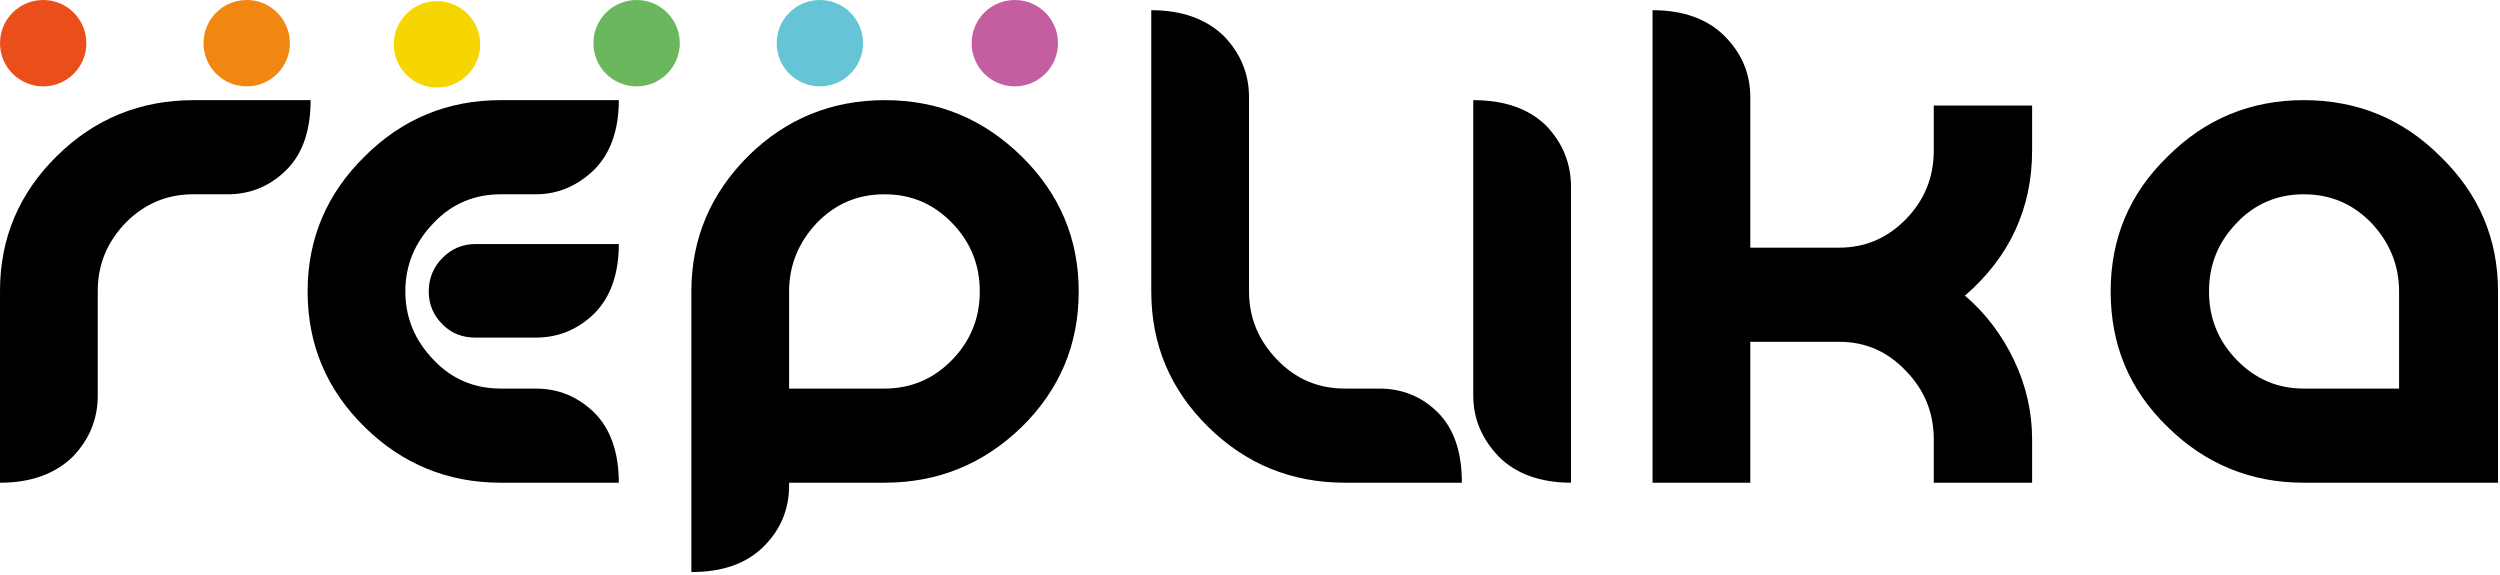 <?xml version="1.0" encoding="UTF-8" standalone="no"?>
<!DOCTYPE svg PUBLIC "-//W3C//DTD SVG 1.1//EN" "http://www.w3.org/Graphics/SVG/1.1/DTD/svg11.dtd">
<svg width="100%" height="100%" viewBox="0 0 365 84" version="1.1" xmlns="http://www.w3.org/2000/svg" xmlns:xlink="http://www.w3.org/1999/xlink" xml:space="preserve" xmlns:serif="http://www.serif.com/" style="fill-rule:evenodd;clip-rule:evenodd;stroke-linejoin:round;stroke-miterlimit:2;">
    <g transform="matrix(1,0,0,1,-16.66,-13.666)">
        <path d="M171.129,19.972C171.129,23.455 168.306,26.278 164.823,26.278C161.34,26.278 158.517,23.455 158.517,19.972C158.517,16.489 161.34,13.666 164.823,13.666C168.306,13.666 171.129,16.489 171.129,19.972" style="fill:rgb(196,94,160);fill-rule:nonzero;"/>
    </g>
    <g transform="matrix(1,0,0,1,-16.66,-13.666)">
        <path d="M142.667,19.972C142.667,23.455 139.844,26.278 136.361,26.278C132.878,26.278 130.055,23.455 130.055,19.972C130.055,16.489 132.878,13.666 136.361,13.666C139.844,13.666 142.667,16.489 142.667,19.972" style="fill:rgb(101,196,213);fill-rule:nonzero;"/>
    </g>
    <g transform="matrix(1,0,0,1,-16.66,-13.666)">
        <path d="M115.909,19.972C115.909,23.455 113.086,26.278 109.603,26.278C106.12,26.278 103.297,23.455 103.297,19.972C103.297,16.489 106.12,13.666 109.603,13.666C113.086,13.667 115.909,16.489 115.909,19.972" style="fill:rgb(107,183,94);fill-rule:nonzero;"/>
    </g>
    <g transform="matrix(1,0,0,1,-16.66,-13.666)">
        <path d="M86.766,20.137C86.766,23.62 83.943,26.443 80.46,26.443C76.977,26.443 74.154,23.62 74.154,20.137C74.154,16.654 76.977,13.831 80.46,13.831C83.943,13.831 86.766,16.653 86.766,20.137" style="fill:rgb(246,214,0);fill-rule:nonzero;"/>
    </g>
    <g transform="matrix(1,0,0,1,-16.66,-13.666)">
        <path d="M58.985,19.972C58.985,23.455 56.162,26.278 52.679,26.278C49.196,26.278 46.373,23.455 46.373,19.972C46.373,16.489 49.196,13.666 52.679,13.666C56.163,13.667 58.985,16.489 58.985,19.972" style="fill:rgb(241,134,17);fill-rule:nonzero;"/>
    </g>
    <g transform="matrix(1,0,0,1,-16.66,-13.666)">
        <path d="M29.272,19.972C29.272,23.455 26.449,26.278 22.966,26.278C19.483,26.278 16.66,23.455 16.66,19.972C16.66,16.489 19.483,13.666 22.966,13.666C26.449,13.666 29.272,16.489 29.272,19.972" style="fill:rgb(233,78,27);fill-rule:nonzero;"/>
    </g>
    <g transform="matrix(1,0,0,1,-16.66,-13.666)">
        <path d="M58.506,38.443C56.142,40.807 53.253,42.032 49.927,42.032L44.85,42.032C40.998,42.032 37.759,43.433 35.045,46.147C32.331,48.948 30.931,52.275 30.931,56.127L30.931,71.448C30.931,74.862 29.705,77.838 27.254,80.377C24.715,82.828 21.213,84.143 16.661,84.143L16.661,56.127C16.661,48.423 19.462,41.857 24.977,36.43C30.493,31.002 37.146,28.288 44.938,28.288L62.009,28.288C62.008,32.665 60.871,36.079 58.506,38.443"/>
    </g>
    <g transform="matrix(1,0,0,1,-16.66,-13.666)">
        <path d="M103.417,59.454C100.966,61.817 98.164,62.956 94.838,62.956L86.083,62.956C84.157,62.956 82.582,62.343 81.268,61.029C79.955,59.716 79.255,58.14 79.255,56.215C79.255,54.289 79.955,52.626 81.268,51.313C82.582,49.999 84.157,49.299 86.083,49.299L107.007,49.299C107.006,53.676 105.78,57.09 103.417,59.454M89.759,84.142C82.055,84.142 75.402,81.428 69.887,76C64.371,70.572 61.57,64.007 61.57,56.215C61.57,48.512 64.371,41.946 69.887,36.518C75.402,31.002 82.055,28.288 89.759,28.288L107.006,28.288C107.006,32.666 105.78,36.08 103.416,38.443C100.965,40.807 98.163,42.033 94.837,42.033L89.759,42.033C85.907,42.033 82.581,43.434 79.954,46.235C77.24,49.037 75.84,52.363 75.84,56.215C75.84,60.067 77.24,63.394 79.954,66.194C82.581,68.997 85.907,70.397 89.759,70.397L94.837,70.397C98.163,70.397 100.965,71.535 103.416,73.898C105.78,76.262 107.006,79.676 107.006,84.141L89.759,84.141L89.759,84.142Z"/>
    </g>
    <g transform="matrix(1,0,0,1,-16.66,-13.666)">
        <path d="M145.788,42.033C141.848,42.033 138.609,43.434 135.895,46.235C133.269,49.037 131.868,52.363 131.868,56.215L131.868,70.398L145.788,70.398C149.64,70.398 152.966,68.998 155.68,66.195C158.394,63.394 159.708,60.067 159.708,56.216C159.708,52.364 158.394,49.038 155.68,46.236C152.966,43.434 149.729,42.033 145.788,42.033M145.788,84.142L131.868,84.142L131.868,84.58C131.868,87.994 130.643,90.97 128.192,93.421C125.653,95.96 122.151,97.186 117.599,97.186L117.599,56.215C117.599,48.512 120.4,41.946 125.915,36.43C131.43,31.002 138.084,28.288 145.875,28.288C153.579,28.288 160.233,31.002 165.835,36.518C171.351,41.946 174.152,48.512 174.152,56.215C174.152,64.007 171.351,70.572 165.835,76C160.233,81.428 153.579,84.142 145.788,84.142"/>
    </g>
    <g transform="matrix(1,0,0,1,-16.66,-13.666)">
        <path d="M213.022,84.142C205.231,84.142 198.577,81.428 193.062,76C187.547,70.572 184.745,64.007 184.745,56.215L184.745,15.157C189.297,15.157 192.799,16.47 195.338,18.921C197.789,21.46 199.015,24.436 199.015,27.851L199.015,56.215C199.015,60.067 200.416,63.394 203.13,66.194C205.843,68.997 209.082,70.397 213.023,70.397L218.012,70.397C221.339,70.397 224.229,71.535 226.592,73.898C228.955,76.262 230.093,79.676 230.093,84.141L213.022,84.141L213.022,84.142Z"/>
    </g>
    <g transform="matrix(1,0,0,1,-16.66,-13.666)">
        <path d="M235.521,80.377C233.07,77.838 231.756,74.862 231.756,71.447L231.756,28.288C236.309,28.288 239.811,29.513 242.349,31.965C244.801,34.503 246.026,37.48 246.026,40.982L246.026,84.141C241.563,84.142 237.973,82.828 235.521,80.377"/>
    </g>
    <g transform="matrix(1,0,0,1,-16.66,-13.666)">
        <path d="M298.991,84.143L298.991,77.839C298.991,73.986 297.678,70.66 294.964,67.859C292.25,64.969 289.011,63.569 285.159,63.569L272.203,63.569L272.203,84.142L257.932,84.142L257.932,15.157C262.484,15.157 265.986,16.47 268.437,18.921C270.976,21.46 272.203,24.436 272.203,27.851L272.203,49.824L285.159,49.824C289.011,49.824 292.25,48.424 294.964,45.622C297.678,42.821 298.991,39.494 298.991,35.642L298.991,29.076L313.348,29.076L313.348,35.642C313.348,44.134 310.021,51.225 303.543,56.828C306.606,59.454 308.97,62.606 310.721,66.284C312.472,69.961 313.348,73.812 313.348,77.84L313.348,84.143L298.991,84.143Z"/>
    </g>
    <g transform="matrix(1,0,0,1,-16.66,-13.666)">
        <path d="M366.926,56.215C366.926,52.363 365.526,49.037 362.898,46.235C360.185,43.434 356.947,42.033 353.006,42.033C349.154,42.033 345.827,43.434 343.201,46.235C340.487,49.037 339.174,52.363 339.174,56.215C339.174,60.067 340.487,63.394 343.201,66.194C345.915,68.997 349.154,70.397 353.006,70.397L366.926,70.397L366.926,56.215ZM353.006,84.142C345.302,84.142 338.649,81.428 333.134,76C327.53,70.572 324.817,64.007 324.817,56.215C324.817,48.512 327.531,41.946 333.134,36.518C338.649,31.002 345.302,28.288 353.006,28.288C360.797,28.288 367.451,31.002 372.966,36.518C378.57,41.946 381.371,48.512 381.371,56.215L381.371,84.142L353.006,84.142Z"/>
    </g>
</svg>

